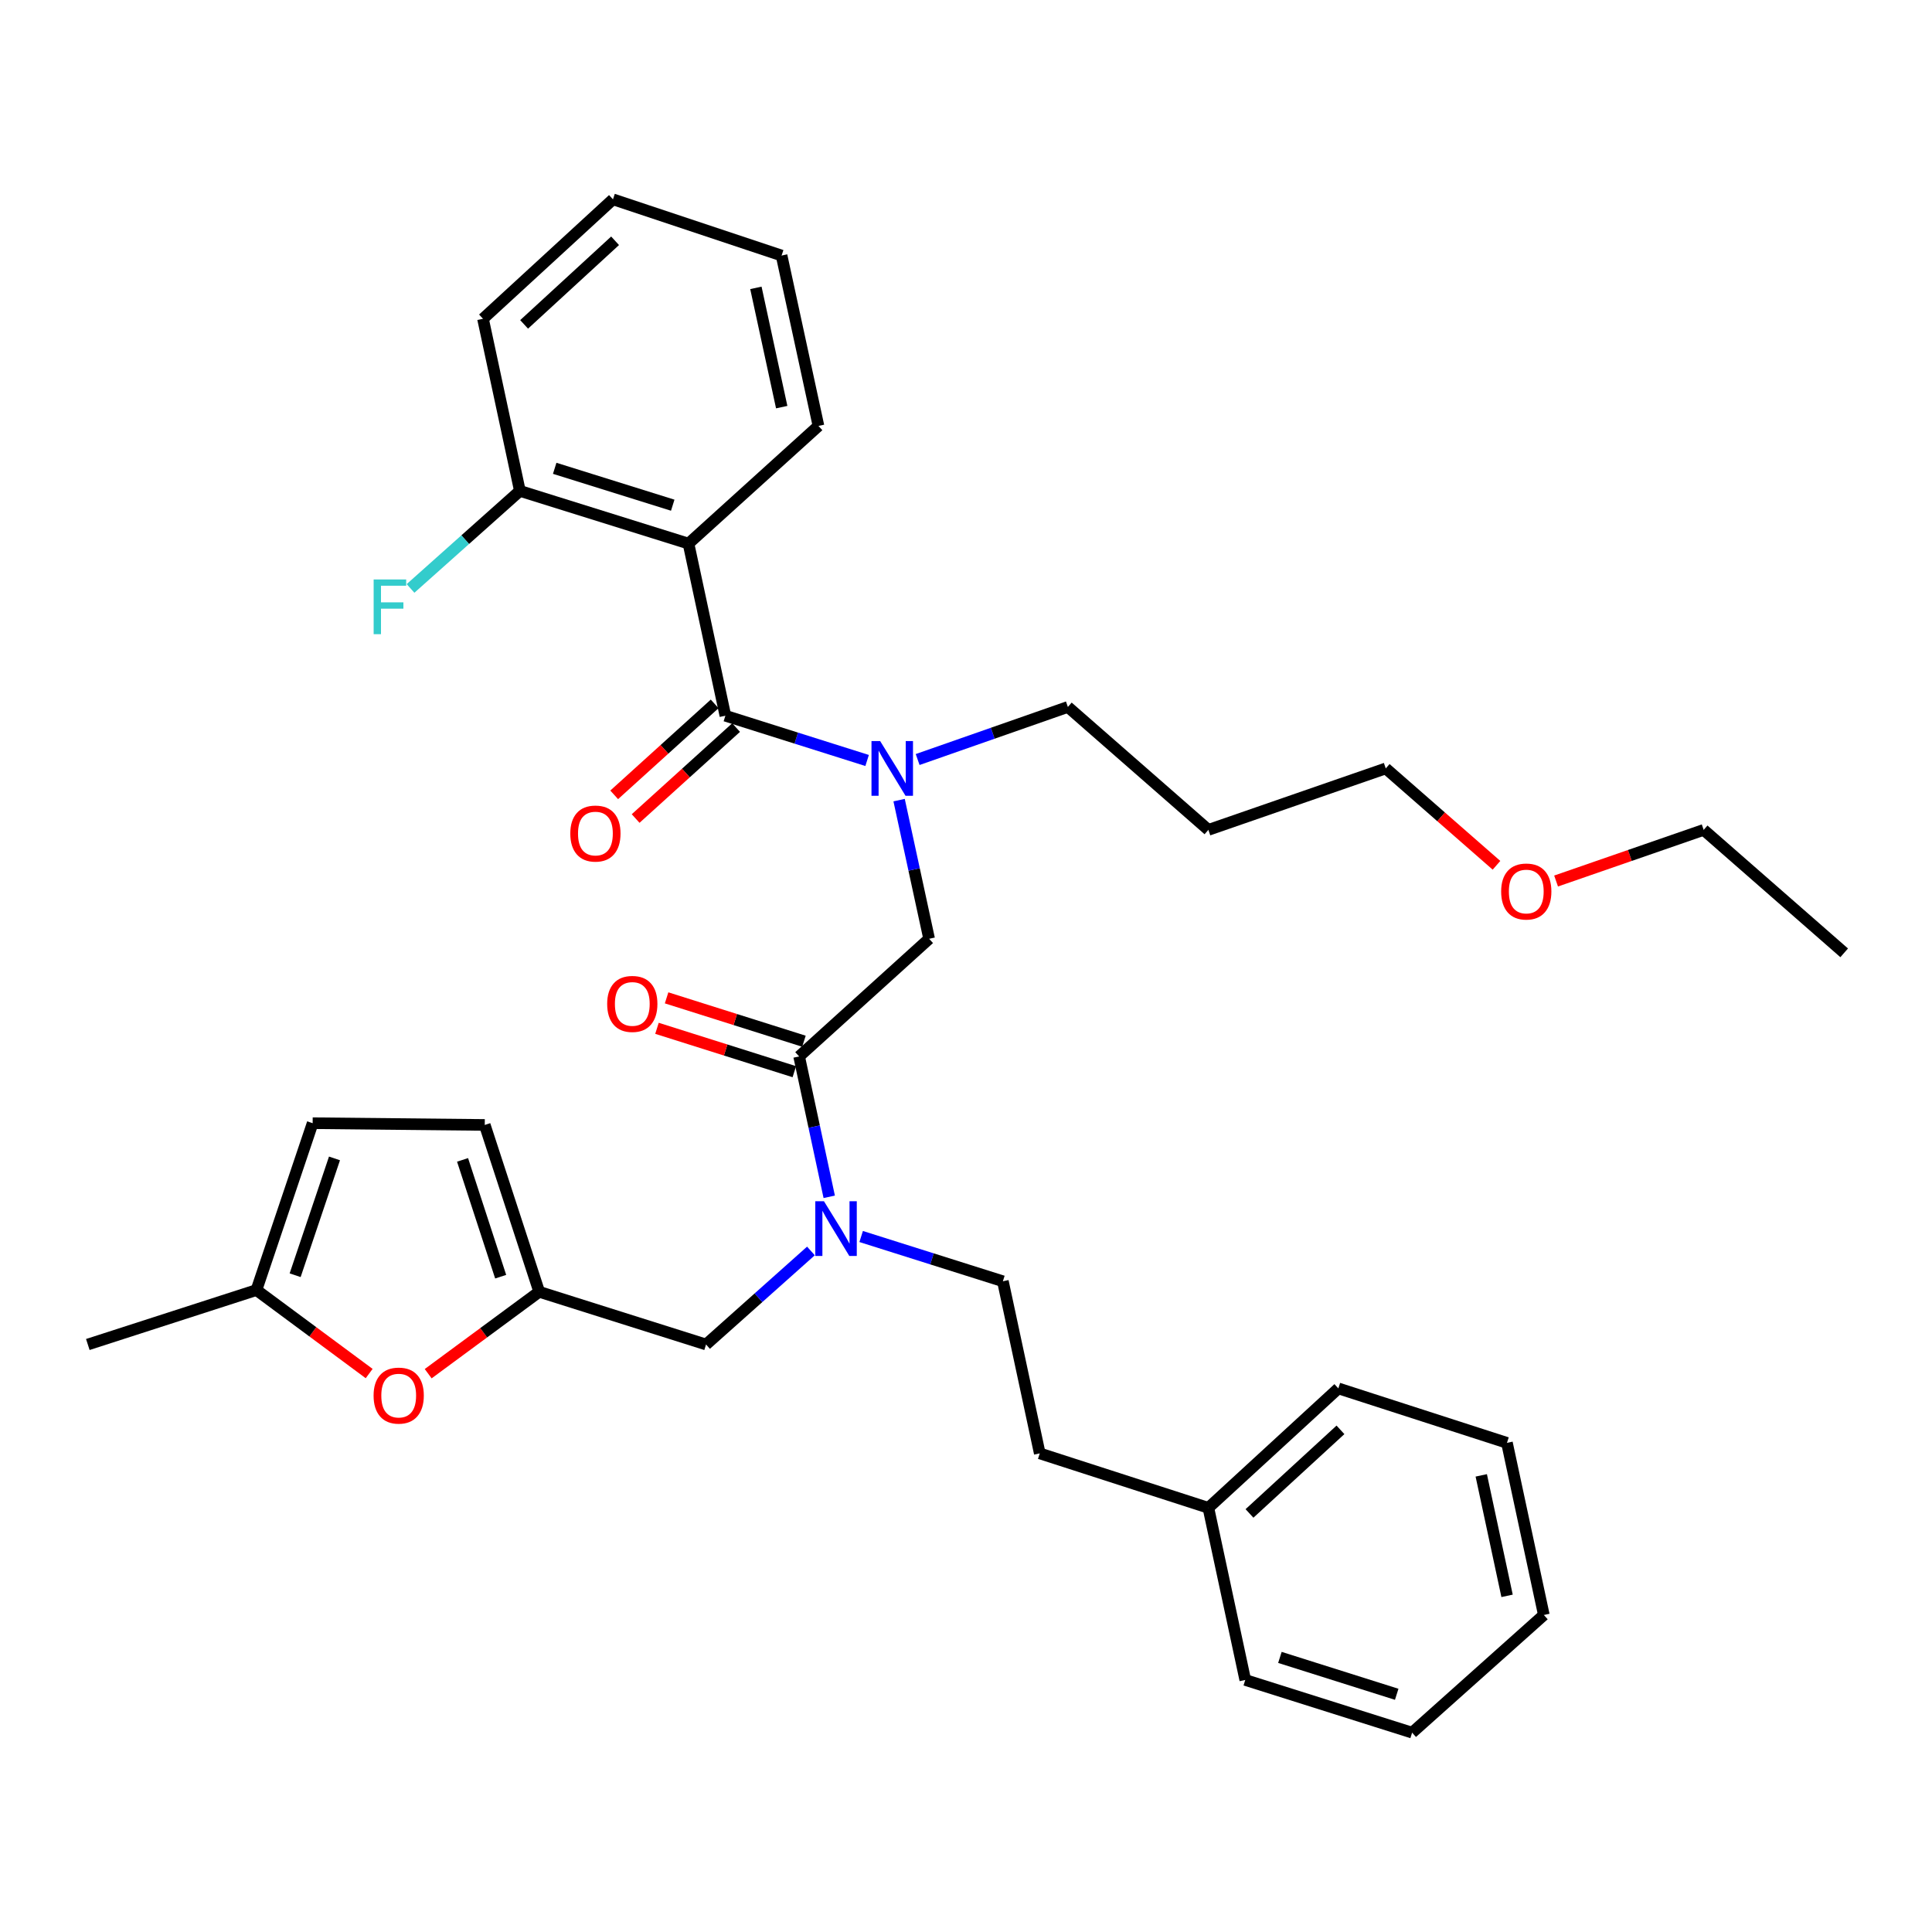 <?xml version='1.0' encoding='iso-8859-1'?>
<svg version='1.1' baseProfile='full'
              xmlns='http://www.w3.org/2000/svg'
                      xmlns:rdkit='http://www.rdkit.org/xml'
                      xmlns:xlink='http://www.w3.org/1999/xlink'
                  xml:space='preserve'
width='1000px' height='1000px' viewBox='0 0 1000 1000'>
<!-- END OF HEADER -->
<rect style='opacity:1.0;fill:#FFFFFF;stroke:none' width='1000' height='1000' x='0' y='0'> </rect>
<path class='bond-0' d='M 356.367,281.362 L 269.09,254.089' style='fill:none;fill-rule:evenodd;stroke:#000000;stroke-width:6px;stroke-linecap:butt;stroke-linejoin:miter;stroke-opacity:1' />
<path class='bond-0' d='M 348.207,261.489 L 287.113,242.397' style='fill:none;fill-rule:evenodd;stroke:#000000;stroke-width:6px;stroke-linecap:butt;stroke-linejoin:miter;stroke-opacity:1' />
<path class='bond-1' d='M 356.367,281.362 L 423.636,220.458' style='fill:none;fill-rule:evenodd;stroke:#000000;stroke-width:6px;stroke-linecap:butt;stroke-linejoin:miter;stroke-opacity:1' />
<path class='bond-2' d='M 356.367,281.362 L 375.455,370.458' style='fill:none;fill-rule:evenodd;stroke:#000000;stroke-width:6px;stroke-linecap:butt;stroke-linejoin:miter;stroke-opacity:1' />
<path class='bond-3' d='M 413.633,546.821 L 421.42,583.146' style='fill:none;fill-rule:evenodd;stroke:#000000;stroke-width:6px;stroke-linecap:butt;stroke-linejoin:miter;stroke-opacity:1' />
<path class='bond-3' d='M 421.42,583.146 L 429.207,619.47' style='fill:none;fill-rule:evenodd;stroke:#0000FF;stroke-width:6px;stroke-linecap:butt;stroke-linejoin:miter;stroke-opacity:1' />
<path class='bond-4' d='M 413.633,546.821 L 480.911,485.909' style='fill:none;fill-rule:evenodd;stroke:#000000;stroke-width:6px;stroke-linecap:butt;stroke-linejoin:miter;stroke-opacity:1' />
<path class='bond-5' d='M 416.122,538.938 L 380.575,527.711' style='fill:none;fill-rule:evenodd;stroke:#000000;stroke-width:6px;stroke-linecap:butt;stroke-linejoin:miter;stroke-opacity:1' />
<path class='bond-5' d='M 380.575,527.711 L 345.028,516.485' style='fill:none;fill-rule:evenodd;stroke:#FF0000;stroke-width:6px;stroke-linecap:butt;stroke-linejoin:miter;stroke-opacity:1' />
<path class='bond-5' d='M 411.143,554.705 L 375.596,543.479' style='fill:none;fill-rule:evenodd;stroke:#000000;stroke-width:6px;stroke-linecap:butt;stroke-linejoin:miter;stroke-opacity:1' />
<path class='bond-5' d='M 375.596,543.479 L 340.048,532.252' style='fill:none;fill-rule:evenodd;stroke:#FF0000;stroke-width:6px;stroke-linecap:butt;stroke-linejoin:miter;stroke-opacity:1' />
<path class='bond-6' d='M 480.911,485.909 L 473.144,450.028' style='fill:none;fill-rule:evenodd;stroke:#000000;stroke-width:6px;stroke-linecap:butt;stroke-linejoin:miter;stroke-opacity:1' />
<path class='bond-6' d='M 473.144,450.028 L 465.376,414.147' style='fill:none;fill-rule:evenodd;stroke:#0000FF;stroke-width:6px;stroke-linecap:butt;stroke-linejoin:miter;stroke-opacity:1' />
<path class='bond-7' d='M 448.818,393.625 L 412.137,382.041' style='fill:none;fill-rule:evenodd;stroke:#0000FF;stroke-width:6px;stroke-linecap:butt;stroke-linejoin:miter;stroke-opacity:1' />
<path class='bond-7' d='M 412.137,382.041 L 375.455,370.458' style='fill:none;fill-rule:evenodd;stroke:#000000;stroke-width:6px;stroke-linecap:butt;stroke-linejoin:miter;stroke-opacity:1' />
<path class='bond-8' d='M 474.971,393.129 L 513.849,379.52' style='fill:none;fill-rule:evenodd;stroke:#0000FF;stroke-width:6px;stroke-linecap:butt;stroke-linejoin:miter;stroke-opacity:1' />
<path class='bond-8' d='M 513.849,379.52 L 552.728,365.911' style='fill:none;fill-rule:evenodd;stroke:#000000;stroke-width:6px;stroke-linecap:butt;stroke-linejoin:miter;stroke-opacity:1' />
<path class='bond-9' d='M 369.906,364.329 L 343.906,387.869' style='fill:none;fill-rule:evenodd;stroke:#000000;stroke-width:6px;stroke-linecap:butt;stroke-linejoin:miter;stroke-opacity:1' />
<path class='bond-9' d='M 343.906,387.869 L 317.905,411.409' style='fill:none;fill-rule:evenodd;stroke:#FF0000;stroke-width:6px;stroke-linecap:butt;stroke-linejoin:miter;stroke-opacity:1' />
<path class='bond-9' d='M 381.004,376.587 L 355.003,400.127' style='fill:none;fill-rule:evenodd;stroke:#000000;stroke-width:6px;stroke-linecap:butt;stroke-linejoin:miter;stroke-opacity:1' />
<path class='bond-9' d='M 355.003,400.127 L 329.003,423.667' style='fill:none;fill-rule:evenodd;stroke:#FF0000;stroke-width:6px;stroke-linecap:butt;stroke-linejoin:miter;stroke-opacity:1' />
<path class='bond-10' d='M 269.09,254.089 L 240.792,279.33' style='fill:none;fill-rule:evenodd;stroke:#000000;stroke-width:6px;stroke-linecap:butt;stroke-linejoin:miter;stroke-opacity:1' />
<path class='bond-10' d='M 240.792,279.33 L 212.494,304.572' style='fill:none;fill-rule:evenodd;stroke:#33CCCC;stroke-width:6px;stroke-linecap:butt;stroke-linejoin:miter;stroke-opacity:1' />
<path class='bond-11' d='M 269.09,254.089 L 250.001,165.002' style='fill:none;fill-rule:evenodd;stroke:#000000;stroke-width:6px;stroke-linecap:butt;stroke-linejoin:miter;stroke-opacity:1' />
<path class='bond-12' d='M 552.728,365.911 L 625.454,429.543' style='fill:none;fill-rule:evenodd;stroke:#000000;stroke-width:6px;stroke-linecap:butt;stroke-linejoin:miter;stroke-opacity:1' />
<path class='bond-13' d='M 365.452,695.911 L 279.093,668.638' style='fill:none;fill-rule:evenodd;stroke:#000000;stroke-width:6px;stroke-linecap:butt;stroke-linejoin:miter;stroke-opacity:1' />
<path class='bond-14' d='M 365.452,695.911 L 392.594,671.704' style='fill:none;fill-rule:evenodd;stroke:#000000;stroke-width:6px;stroke-linecap:butt;stroke-linejoin:miter;stroke-opacity:1' />
<path class='bond-14' d='M 392.594,671.704 L 419.737,647.497' style='fill:none;fill-rule:evenodd;stroke:#0000FF;stroke-width:6px;stroke-linecap:butt;stroke-linejoin:miter;stroke-opacity:1' />
<path class='bond-15' d='M 445.734,640.015 L 482.412,651.598' style='fill:none;fill-rule:evenodd;stroke:#0000FF;stroke-width:6px;stroke-linecap:butt;stroke-linejoin:miter;stroke-opacity:1' />
<path class='bond-15' d='M 482.412,651.598 L 519.089,663.181' style='fill:none;fill-rule:evenodd;stroke:#000000;stroke-width:6px;stroke-linecap:butt;stroke-linejoin:miter;stroke-opacity:1' />
<path class='bond-16' d='M 625.454,429.543 L 717.269,397.731' style='fill:none;fill-rule:evenodd;stroke:#000000;stroke-width:6px;stroke-linecap:butt;stroke-linejoin:miter;stroke-opacity:1' />
<path class='bond-17' d='M 717.269,397.731 L 745.924,422.803' style='fill:none;fill-rule:evenodd;stroke:#000000;stroke-width:6px;stroke-linecap:butt;stroke-linejoin:miter;stroke-opacity:1' />
<path class='bond-17' d='M 745.924,422.803 L 774.579,447.875' style='fill:none;fill-rule:evenodd;stroke:#FF0000;stroke-width:6px;stroke-linecap:butt;stroke-linejoin:miter;stroke-opacity:1' />
<path class='bond-18' d='M 191.076,710.948 L 161.904,689.339' style='fill:none;fill-rule:evenodd;stroke:#FF0000;stroke-width:6px;stroke-linecap:butt;stroke-linejoin:miter;stroke-opacity:1' />
<path class='bond-18' d='M 161.904,689.339 L 132.731,667.729' style='fill:none;fill-rule:evenodd;stroke:#000000;stroke-width:6px;stroke-linecap:butt;stroke-linejoin:miter;stroke-opacity:1' />
<path class='bond-19' d='M 221.626,711.021 L 250.36,689.83' style='fill:none;fill-rule:evenodd;stroke:#FF0000;stroke-width:6px;stroke-linecap:butt;stroke-linejoin:miter;stroke-opacity:1' />
<path class='bond-19' d='M 250.36,689.83 L 279.093,668.638' style='fill:none;fill-rule:evenodd;stroke:#000000;stroke-width:6px;stroke-linecap:butt;stroke-linejoin:miter;stroke-opacity:1' />
<path class='bond-20' d='M 132.731,667.729 L 161.824,581.361' style='fill:none;fill-rule:evenodd;stroke:#000000;stroke-width:6px;stroke-linecap:butt;stroke-linejoin:miter;stroke-opacity:1' />
<path class='bond-20' d='M 152.765,660.052 L 173.13,599.594' style='fill:none;fill-rule:evenodd;stroke:#000000;stroke-width:6px;stroke-linecap:butt;stroke-linejoin:miter;stroke-opacity:1' />
<path class='bond-21' d='M 132.731,667.729 L 45.455,695.911' style='fill:none;fill-rule:evenodd;stroke:#000000;stroke-width:6px;stroke-linecap:butt;stroke-linejoin:miter;stroke-opacity:1' />
<path class='bond-22' d='M 161.824,581.361 L 250.91,582.271' style='fill:none;fill-rule:evenodd;stroke:#000000;stroke-width:6px;stroke-linecap:butt;stroke-linejoin:miter;stroke-opacity:1' />
<path class='bond-23' d='M 250.91,582.271 L 279.093,668.638' style='fill:none;fill-rule:evenodd;stroke:#000000;stroke-width:6px;stroke-linecap:butt;stroke-linejoin:miter;stroke-opacity:1' />
<path class='bond-23' d='M 239.419,600.355 L 259.147,660.812' style='fill:none;fill-rule:evenodd;stroke:#000000;stroke-width:6px;stroke-linecap:butt;stroke-linejoin:miter;stroke-opacity:1' />
<path class='bond-24' d='M 625.454,780.451 L 538.177,752.268' style='fill:none;fill-rule:evenodd;stroke:#000000;stroke-width:6px;stroke-linecap:butt;stroke-linejoin:miter;stroke-opacity:1' />
<path class='bond-25' d='M 625.454,780.451 L 692.724,718.638' style='fill:none;fill-rule:evenodd;stroke:#000000;stroke-width:6px;stroke-linecap:butt;stroke-linejoin:miter;stroke-opacity:1' />
<path class='bond-25' d='M 646.732,783.354 L 693.821,740.085' style='fill:none;fill-rule:evenodd;stroke:#000000;stroke-width:6px;stroke-linecap:butt;stroke-linejoin:miter;stroke-opacity:1' />
<path class='bond-26' d='M 625.454,780.451 L 644.543,869.547' style='fill:none;fill-rule:evenodd;stroke:#000000;stroke-width:6px;stroke-linecap:butt;stroke-linejoin:miter;stroke-opacity:1' />
<path class='bond-27' d='M 519.089,663.181 L 538.177,752.268' style='fill:none;fill-rule:evenodd;stroke:#000000;stroke-width:6px;stroke-linecap:butt;stroke-linejoin:miter;stroke-opacity:1' />
<path class='bond-28' d='M 692.724,718.638 L 780.001,746.821' style='fill:none;fill-rule:evenodd;stroke:#000000;stroke-width:6px;stroke-linecap:butt;stroke-linejoin:miter;stroke-opacity:1' />
<path class='bond-29' d='M 644.543,869.547 L 730.91,896.82' style='fill:none;fill-rule:evenodd;stroke:#000000;stroke-width:6px;stroke-linecap:butt;stroke-linejoin:miter;stroke-opacity:1' />
<path class='bond-29' d='M 662.477,857.87 L 722.934,876.962' style='fill:none;fill-rule:evenodd;stroke:#000000;stroke-width:6px;stroke-linecap:butt;stroke-linejoin:miter;stroke-opacity:1' />
<path class='bond-30' d='M 780.001,746.821 L 799.089,835.907' style='fill:none;fill-rule:evenodd;stroke:#000000;stroke-width:6px;stroke-linecap:butt;stroke-linejoin:miter;stroke-opacity:1' />
<path class='bond-30' d='M 766.696,763.648 L 780.058,826.009' style='fill:none;fill-rule:evenodd;stroke:#000000;stroke-width:6px;stroke-linecap:butt;stroke-linejoin:miter;stroke-opacity:1' />
<path class='bond-31' d='M 730.91,896.82 L 799.089,835.907' style='fill:none;fill-rule:evenodd;stroke:#000000;stroke-width:6px;stroke-linecap:butt;stroke-linejoin:miter;stroke-opacity:1' />
<path class='bond-32' d='M 805.425,456.016 L 843.622,442.78' style='fill:none;fill-rule:evenodd;stroke:#FF0000;stroke-width:6px;stroke-linecap:butt;stroke-linejoin:miter;stroke-opacity:1' />
<path class='bond-32' d='M 843.622,442.78 L 881.819,429.543' style='fill:none;fill-rule:evenodd;stroke:#000000;stroke-width:6px;stroke-linecap:butt;stroke-linejoin:miter;stroke-opacity:1' />
<path class='bond-33' d='M 881.819,429.543 L 954.545,493.184' style='fill:none;fill-rule:evenodd;stroke:#000000;stroke-width:6px;stroke-linecap:butt;stroke-linejoin:miter;stroke-opacity:1' />
<path class='bond-34' d='M 423.636,220.458 L 404.547,132.272' style='fill:none;fill-rule:evenodd;stroke:#000000;stroke-width:6px;stroke-linecap:butt;stroke-linejoin:miter;stroke-opacity:1' />
<path class='bond-34' d='M 404.612,210.729 L 391.25,148.998' style='fill:none;fill-rule:evenodd;stroke:#000000;stroke-width:6px;stroke-linecap:butt;stroke-linejoin:miter;stroke-opacity:1' />
<path class='bond-35' d='M 250.001,165.002 L 317.271,103.18' style='fill:none;fill-rule:evenodd;stroke:#000000;stroke-width:6px;stroke-linecap:butt;stroke-linejoin:miter;stroke-opacity:1' />
<path class='bond-35' d='M 271.28,167.903 L 318.369,124.628' style='fill:none;fill-rule:evenodd;stroke:#000000;stroke-width:6px;stroke-linecap:butt;stroke-linejoin:miter;stroke-opacity:1' />
<path class='bond-36' d='M 404.547,132.272 L 317.271,103.18' style='fill:none;fill-rule:evenodd;stroke:#000000;stroke-width:6px;stroke-linecap:butt;stroke-linejoin:miter;stroke-opacity:1' />
<path  class='atom-3' d='M 314.274 519.628
Q 314.274 512.828, 317.634 509.028
Q 320.994 505.228, 327.274 505.228
Q 333.554 505.228, 336.914 509.028
Q 340.274 512.828, 340.274 519.628
Q 340.274 526.508, 336.874 530.428
Q 333.474 534.308, 327.274 534.308
Q 321.034 534.308, 317.634 530.428
Q 314.274 526.548, 314.274 519.628
M 327.274 531.108
Q 331.594 531.108, 333.914 528.228
Q 336.274 525.308, 336.274 519.628
Q 336.274 514.068, 333.914 511.268
Q 331.594 508.428, 327.274 508.428
Q 322.954 508.428, 320.594 511.228
Q 318.274 514.028, 318.274 519.628
Q 318.274 525.348, 320.594 528.228
Q 322.954 531.108, 327.274 531.108
' fill='#FF0000'/>
<path  class='atom-4' d='M 455.563 383.571
L 464.843 398.571
Q 465.763 400.051, 467.243 402.731
Q 468.723 405.411, 468.803 405.571
L 468.803 383.571
L 472.563 383.571
L 472.563 411.891
L 468.683 411.891
L 458.723 395.491
Q 457.563 393.571, 456.323 391.371
Q 455.123 389.171, 454.763 388.491
L 454.763 411.891
L 451.083 411.891
L 451.083 383.571
L 455.563 383.571
' fill='#0000FF'/>
<path  class='atom-6' d='M 295.186 431.442
Q 295.186 424.642, 298.546 420.842
Q 301.906 417.042, 308.186 417.042
Q 314.466 417.042, 317.826 420.842
Q 321.186 424.642, 321.186 431.442
Q 321.186 438.322, 317.786 442.242
Q 314.386 446.122, 308.186 446.122
Q 301.946 446.122, 298.546 442.242
Q 295.186 438.362, 295.186 431.442
M 308.186 442.922
Q 312.506 442.922, 314.826 440.042
Q 317.186 437.122, 317.186 431.442
Q 317.186 425.882, 314.826 423.082
Q 312.506 420.242, 308.186 420.242
Q 303.866 420.242, 301.506 423.042
Q 299.186 425.842, 299.186 431.442
Q 299.186 437.162, 301.506 440.042
Q 303.866 442.922, 308.186 442.922
' fill='#FF0000'/>
<path  class='atom-8' d='M 193.4 299.932
L 210.24 299.932
L 210.24 303.172
L 197.2 303.172
L 197.2 311.772
L 208.8 311.772
L 208.8 315.052
L 197.2 315.052
L 197.2 328.252
L 193.4 328.252
L 193.4 299.932
' fill='#33CCCC'/>
<path  class='atom-11' d='M 426.47 621.748
L 435.75 636.748
Q 436.67 638.228, 438.15 640.908
Q 439.63 643.588, 439.71 643.748
L 439.71 621.748
L 443.47 621.748
L 443.47 650.068
L 439.59 650.068
L 429.63 633.668
Q 428.47 631.748, 427.23 629.548
Q 426.03 627.348, 425.67 626.668
L 425.67 650.068
L 421.99 650.068
L 421.99 621.748
L 426.47 621.748
' fill='#0000FF'/>
<path  class='atom-14' d='M 193.367 722.356
Q 193.367 715.556, 196.727 711.756
Q 200.087 707.956, 206.367 707.956
Q 212.647 707.956, 216.007 711.756
Q 219.367 715.556, 219.367 722.356
Q 219.367 729.236, 215.967 733.156
Q 212.567 737.036, 206.367 737.036
Q 200.127 737.036, 196.727 733.156
Q 193.367 729.276, 193.367 722.356
M 206.367 733.836
Q 210.687 733.836, 213.007 730.956
Q 215.367 728.036, 215.367 722.356
Q 215.367 716.796, 213.007 713.996
Q 210.687 711.156, 206.367 711.156
Q 202.047 711.156, 199.687 713.956
Q 197.367 716.756, 197.367 722.356
Q 197.367 728.076, 199.687 730.956
Q 202.047 733.836, 206.367 733.836
' fill='#FF0000'/>
<path  class='atom-28' d='M 776.995 461.443
Q 776.995 454.643, 780.355 450.843
Q 783.715 447.043, 789.995 447.043
Q 796.275 447.043, 799.635 450.843
Q 802.995 454.643, 802.995 461.443
Q 802.995 468.323, 799.595 472.243
Q 796.195 476.123, 789.995 476.123
Q 783.755 476.123, 780.355 472.243
Q 776.995 468.363, 776.995 461.443
M 789.995 472.923
Q 794.315 472.923, 796.635 470.043
Q 798.995 467.123, 798.995 461.443
Q 798.995 455.883, 796.635 453.083
Q 794.315 450.243, 789.995 450.243
Q 785.675 450.243, 783.315 453.043
Q 780.995 455.843, 780.995 461.443
Q 780.995 467.163, 783.315 470.043
Q 785.675 472.923, 789.995 472.923
' fill='#FF0000'/>
</svg>

